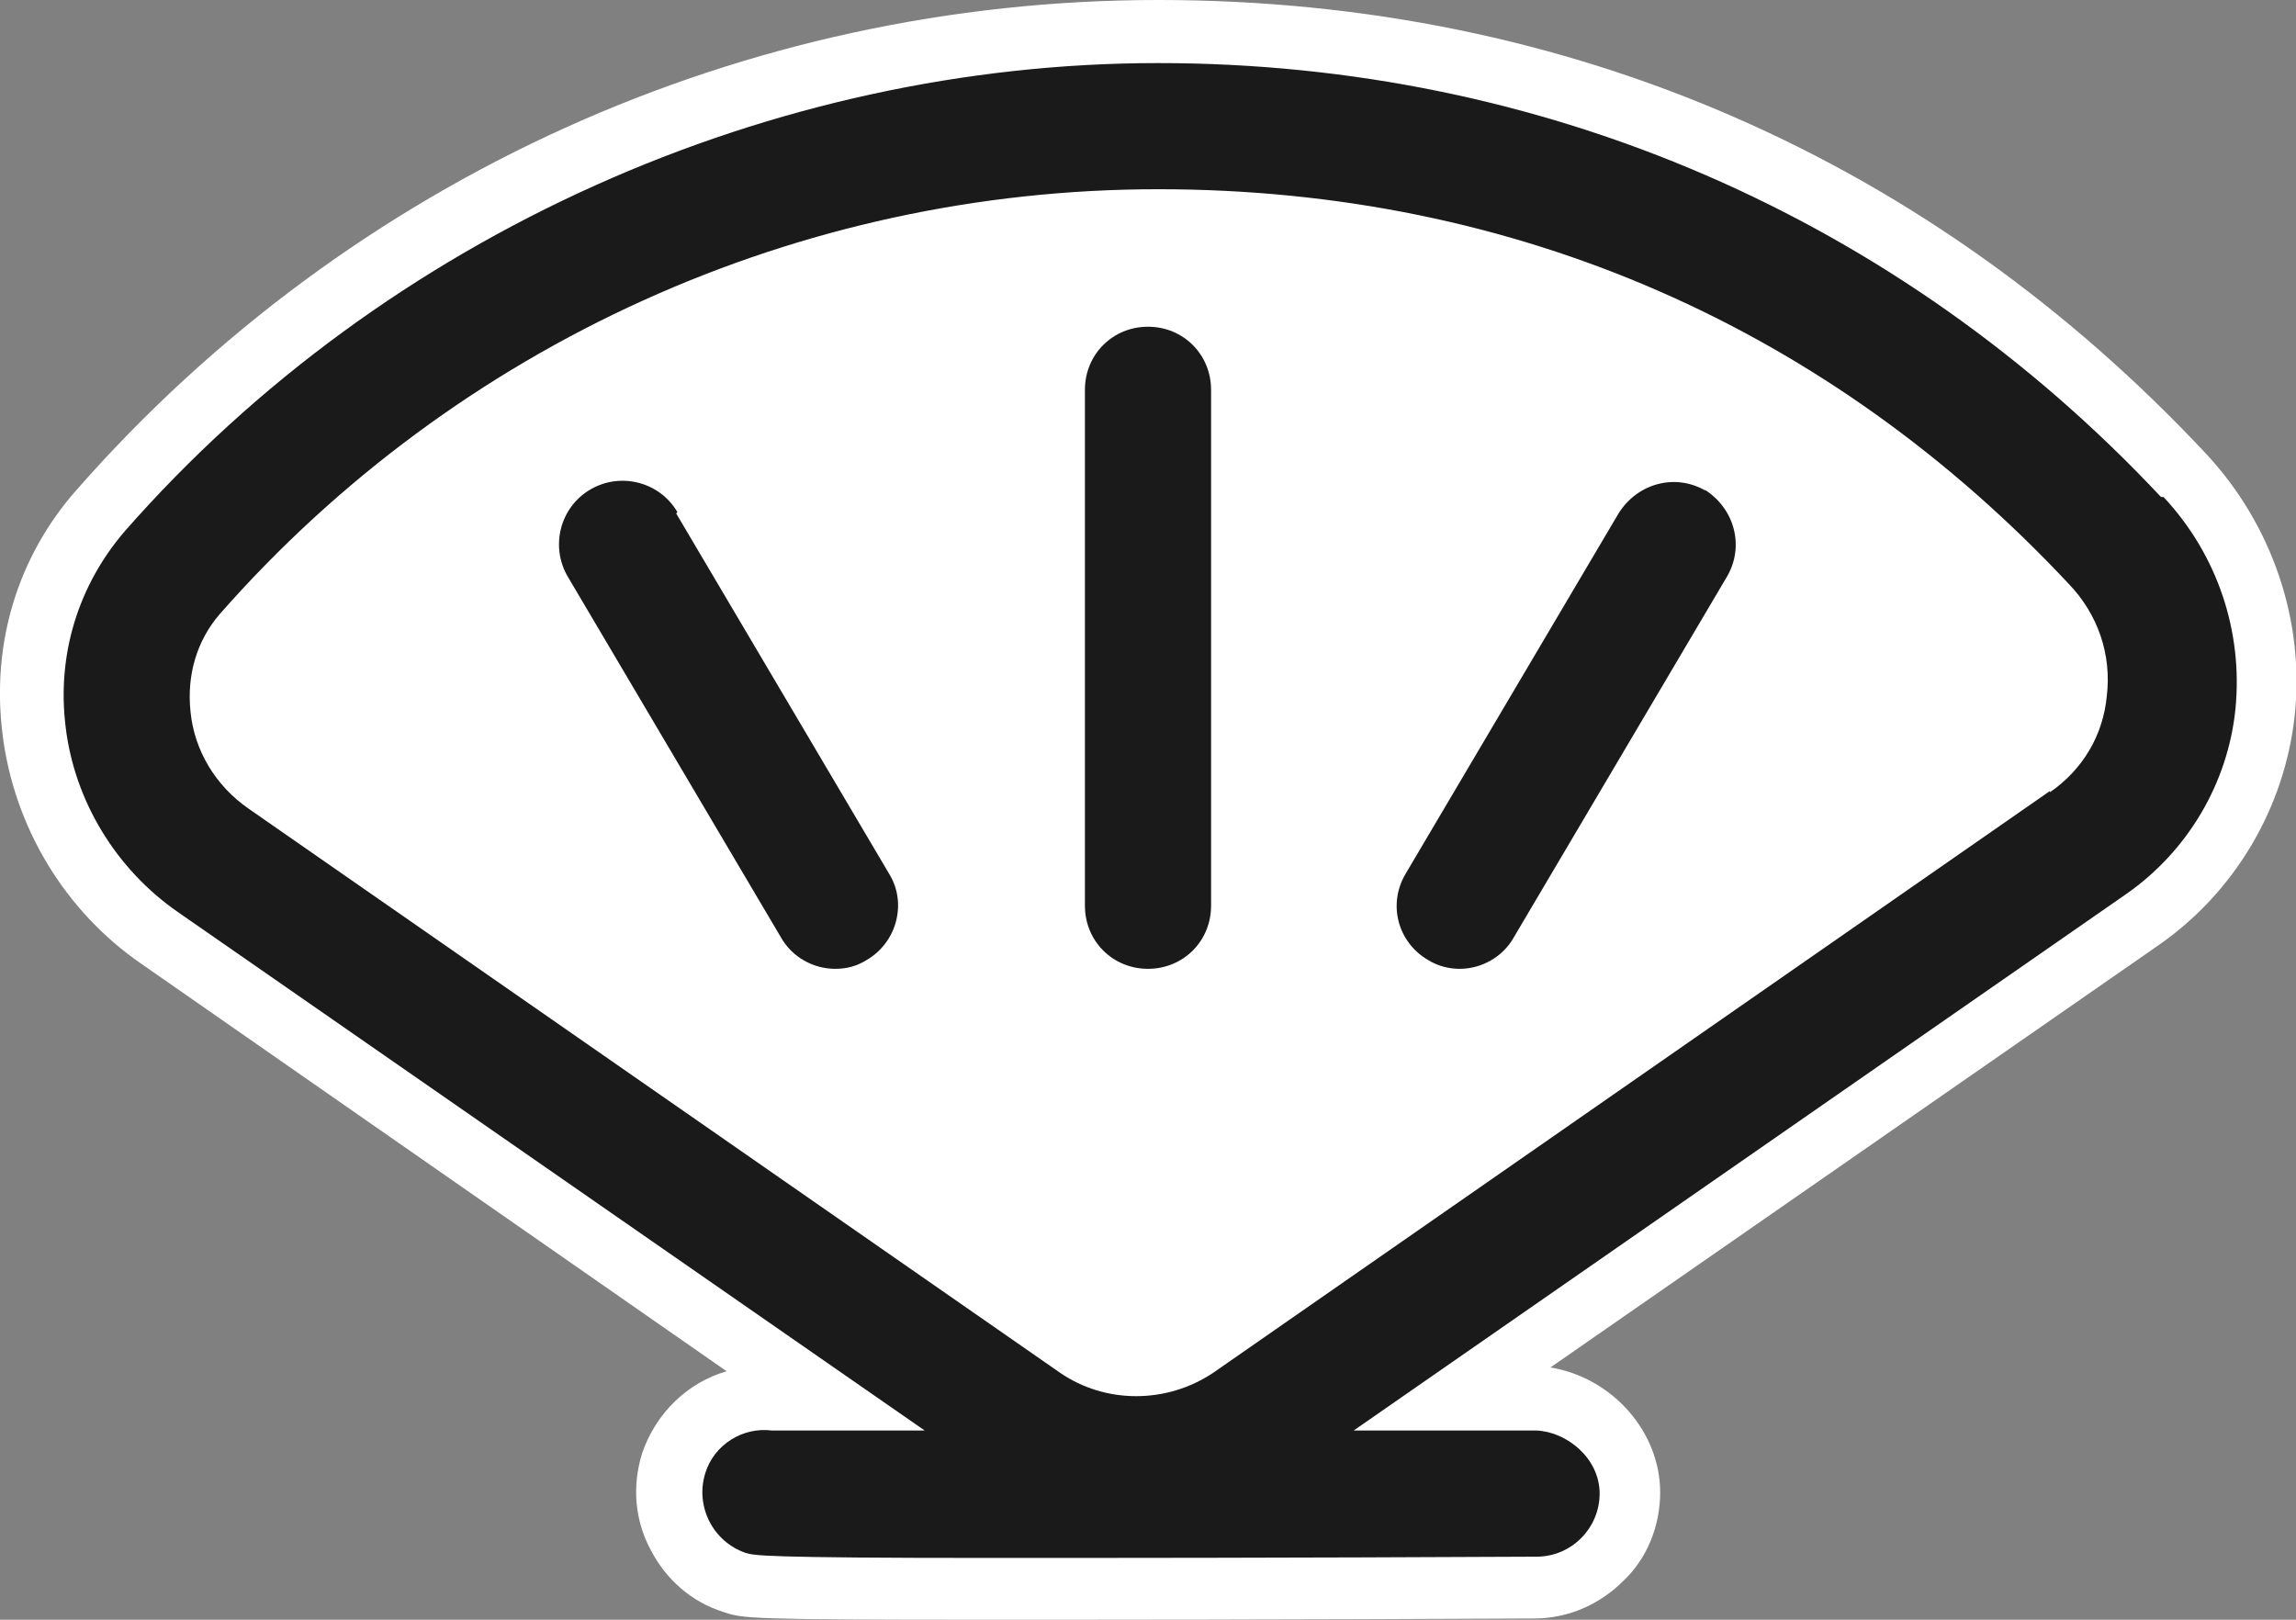 <?xml version="1.0" encoding="UTF-8"?><svg id="Capa_2" xmlns="http://www.w3.org/2000/svg" viewBox="0 0 18.2 12.84"><rect x="0" y="0" width="18.2" height="12.84" fill="#808080" stroke="none"/><defs><style>.cls-1{fill:#1a1a1a;}.cls-1,.cls-2{stroke-width:0px;}.cls-2{fill:#fff;}</style></defs><g id="Capa_7"><path class="cls-2" d="M18.19,5.67c-.08.74-.48,1.41-1.09,1.83l-4.81,3.34c.49.08.87.51.87.99,0,.26-.1.52-.29.7-.19.19-.44.3-.71.3-2.04.01-3.41.01-4.33.01-1.9,0-1.94-.01-2.09-.06-.26-.08-.46-.26-.58-.49-.13-.24-.15-.51-.07-.77.11-.32.36-.56.67-.65L1.12,7.64C.51,7.22.11,6.55.02,5.82c-.09-.72.12-1.41.59-1.94C2.78,1.41,5.9,0,9.18,0s6.14,1.28,8.31,3.6c.52.56.78,1.32.7,2.07Z"/><path class="cls-1" d="M9.1,2.59c-.28,0-.5.22-.5.5v4.09c0,.28.22.5.5.5s.5-.22.5-.5V3.09c0-.28-.22-.5-.5-.5Z"/><path class="cls-1" d="M5.37,4.06c-.14-.24-.45-.32-.69-.18-.24.14-.32.45-.18.69l1.69,2.86c.09.16.26.25.43.25.09,0,.17-.02.25-.07.24-.14.32-.45.18-.68l-1.69-2.86Z"/><path class="cls-1" d="M13.52,3.89c-.24-.14-.54-.06-.69.18l-1.69,2.86c-.14.24-.06.54.18.68.08.05.17.07.25.07.17,0,.34-.09.43-.25l1.69-2.86c.14-.24.06-.54-.18-.69Z"/><path class="cls-1" d="M17.13,3.94C15.05,1.72,12.23.5,9.18.5S3.06,1.85.99,4.21c-.37.43-.54.98-.47,1.55.07.59.4,1.13.89,1.47l5.92,4.11c-.65,0-1.11,0-1.21,0-.23-.03-.46.11-.53.34-.08.26.06.54.32.63.07.02.11.04,1.94.04.92,0,2.28,0,4.33-.01.28,0,.5-.23.5-.5,0-.28-.26-.49-.5-.5-.45,0-.94,0-1.45,0l6.12-4.25c.49-.34.81-.88.87-1.47.06-.61-.14-1.22-.57-1.68ZM16.25,6.27l-6.63,4.61c-.37.25-.86.25-1.22,0L1.97,6.41c-.26-.18-.43-.46-.46-.77-.03-.29.05-.56.23-.77,1.88-2.14,4.59-3.37,7.44-3.37s5.33,1.11,7.22,3.13c.23.24.34.56.3.89-.03.31-.19.58-.45.76Z"/></g></svg>